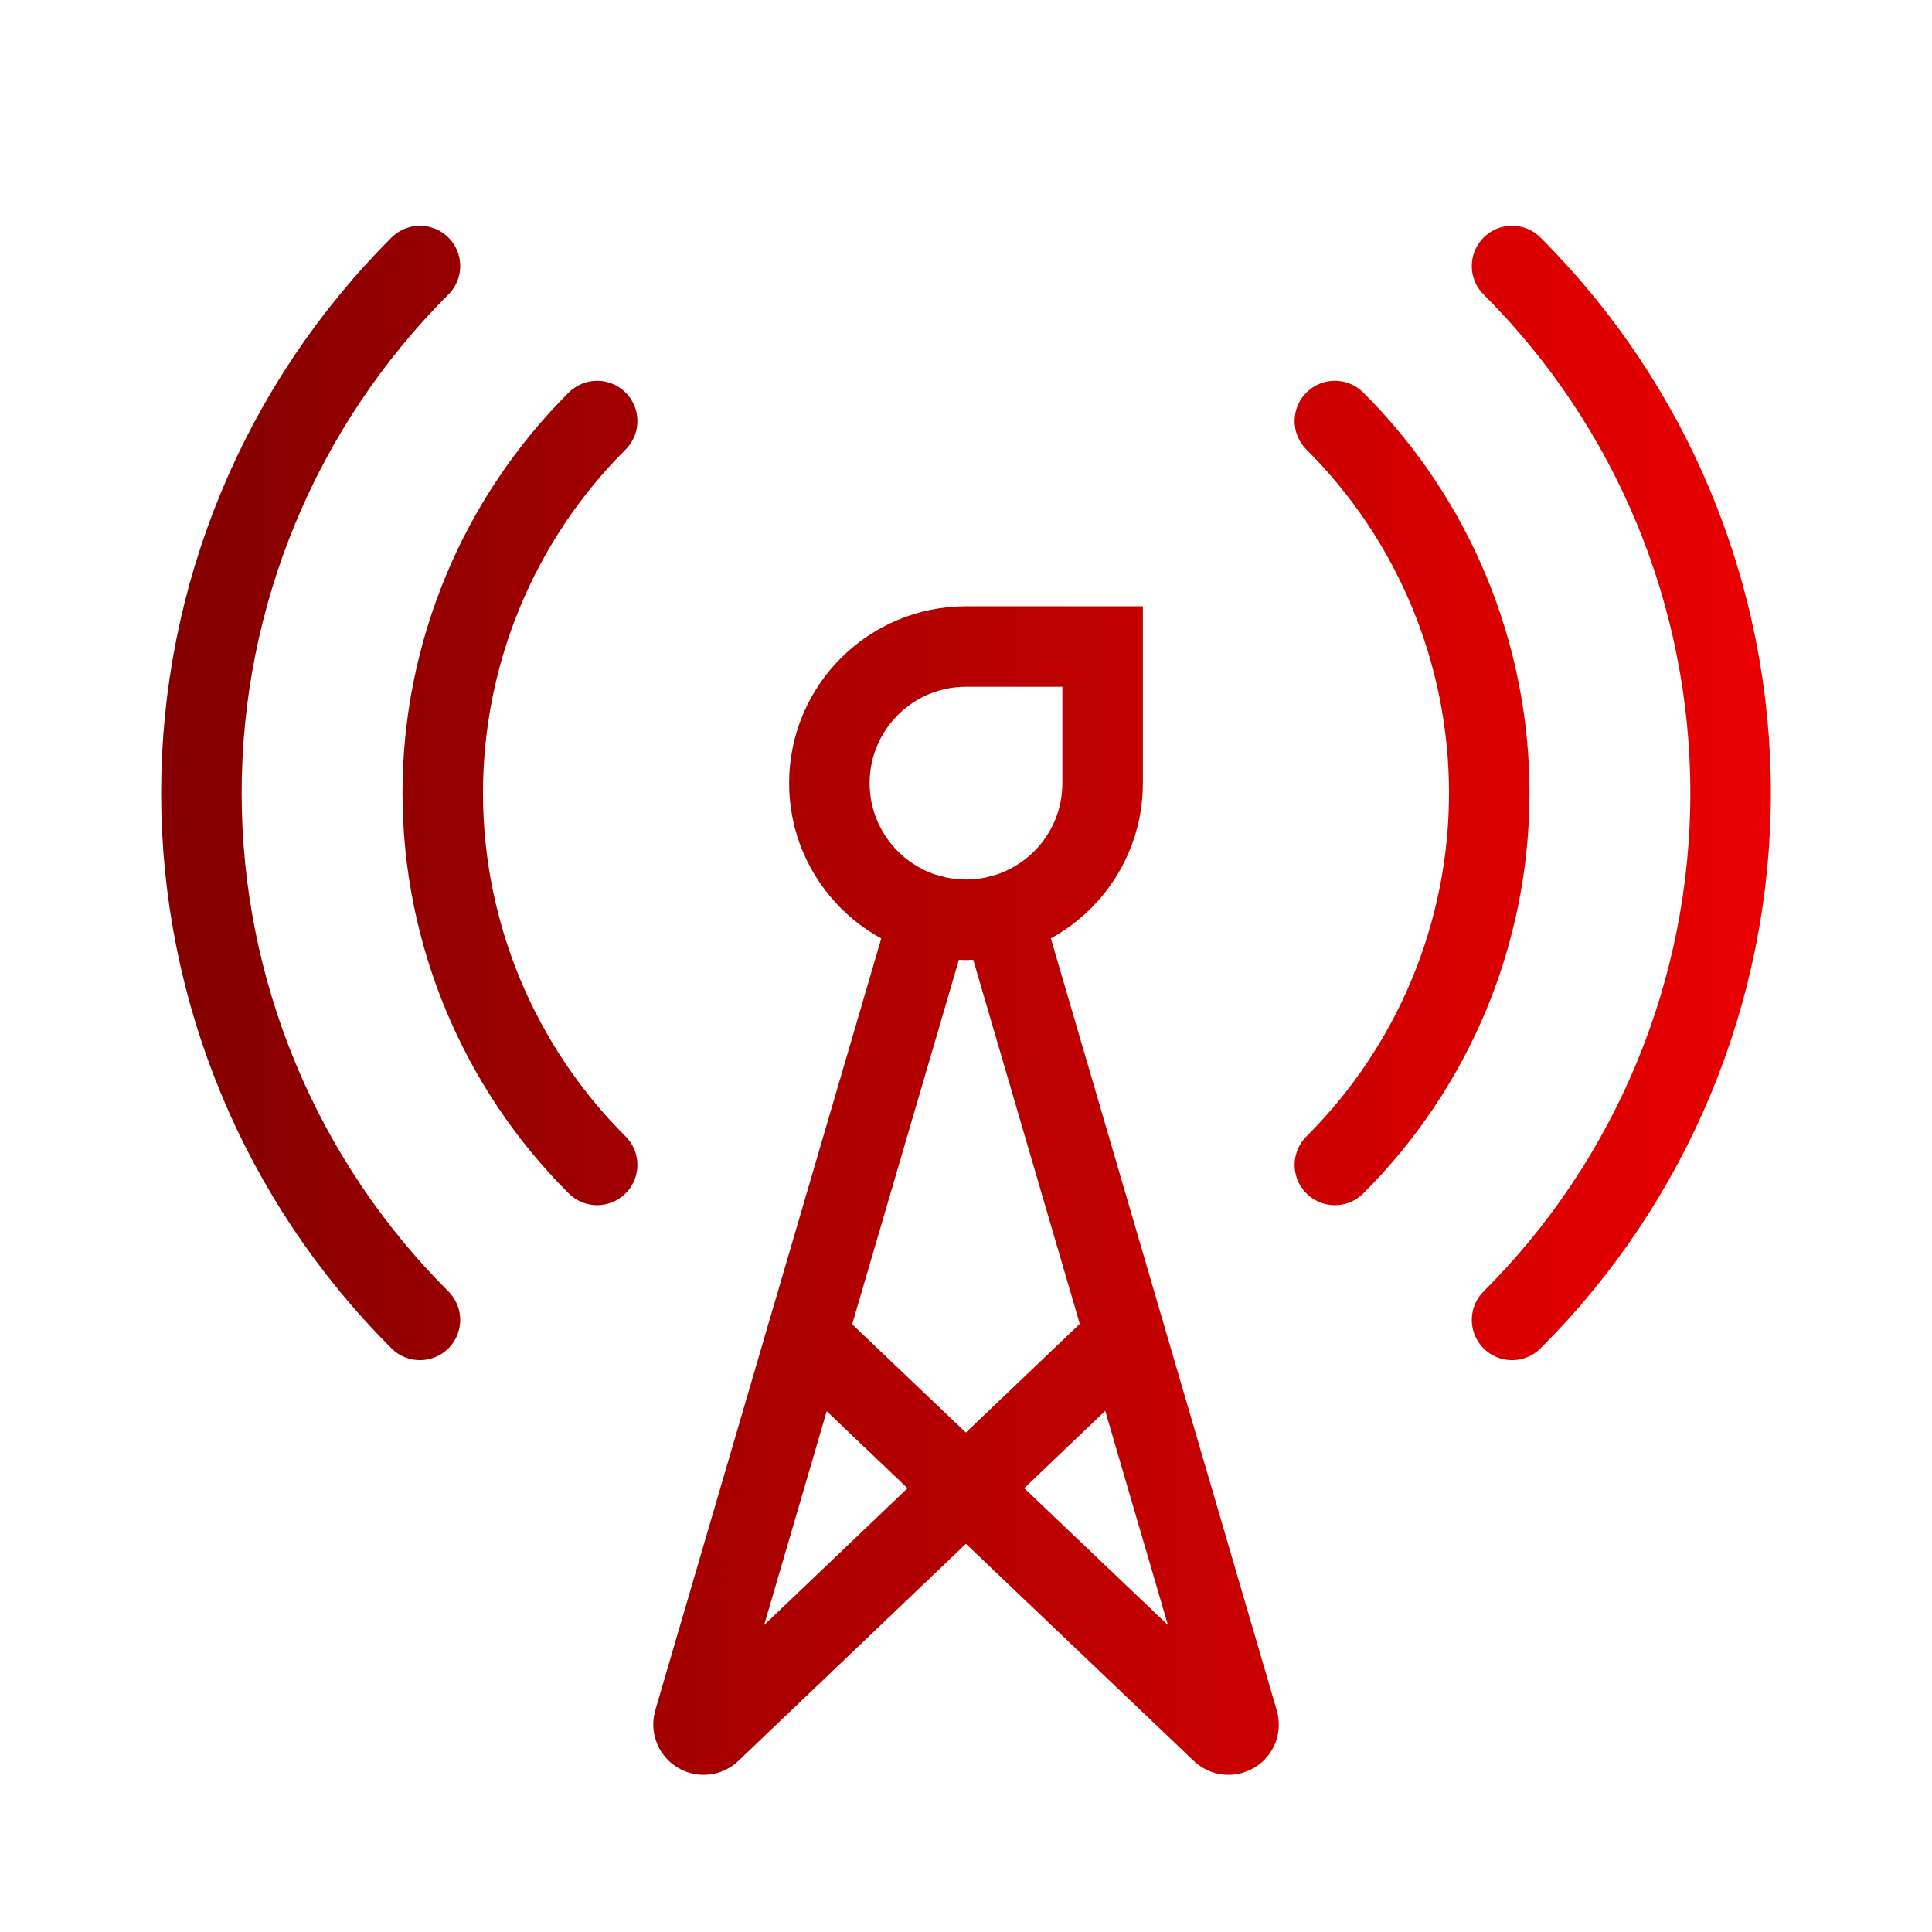 <svg height="48" viewBox="0 0 48 48" width="48" xmlns="http://www.w3.org/2000/svg" xmlns:xlink="http://www.w3.org/1999/xlink"><linearGradient id="a" gradientUnits="userSpaceOnUse" x1="16" x2="176" y1="99.42" y2="99.42"><stop offset="0" stop-color="#840000"/><stop offset="1" stop-color="#e90000"/></linearGradient><path d="m111.828 132.781-41.219 39.328c-.328.312-.828.359-1.203.125-.391-.234-.562-.688-.453-1.125l23.484-80.203m-12.281 41.906 41.25 39.297c.328.312.812.359 1.203.125s.562-.688.438-1.125l-23.469-80.203m-40.234-49.062c-9.828 9.797-15.344 23.094-15.344 36.969 0 13.859 5.516 27.156 15.344 36.953m-17.609-89.328c-13.906 13.891-21.719 32.719-21.719 52.375 0 19.641 7.812 38.484 21.719 52.359m90.922-15.406c9.828-9.797 15.344-23.094 15.344-36.953 0-13.875-5.516-27.172-15.344-36.969m17.609 89.328c13.906-13.875 21.719-32.719 21.719-52.359 0-19.656-7.812-38.484-21.719-52.375m-40.688 51.391v-13.578h-13.578c-7.5 0-13.578 6.078-13.578 13.578s6.078 13.578 13.578 13.578 13.578-6.078 13.578-13.578zm0 0" fill="none" stroke="url(#a)" stroke-linecap="round" stroke-miterlimit="10" stroke-width="8" transform="scale(.25)"/></svg>